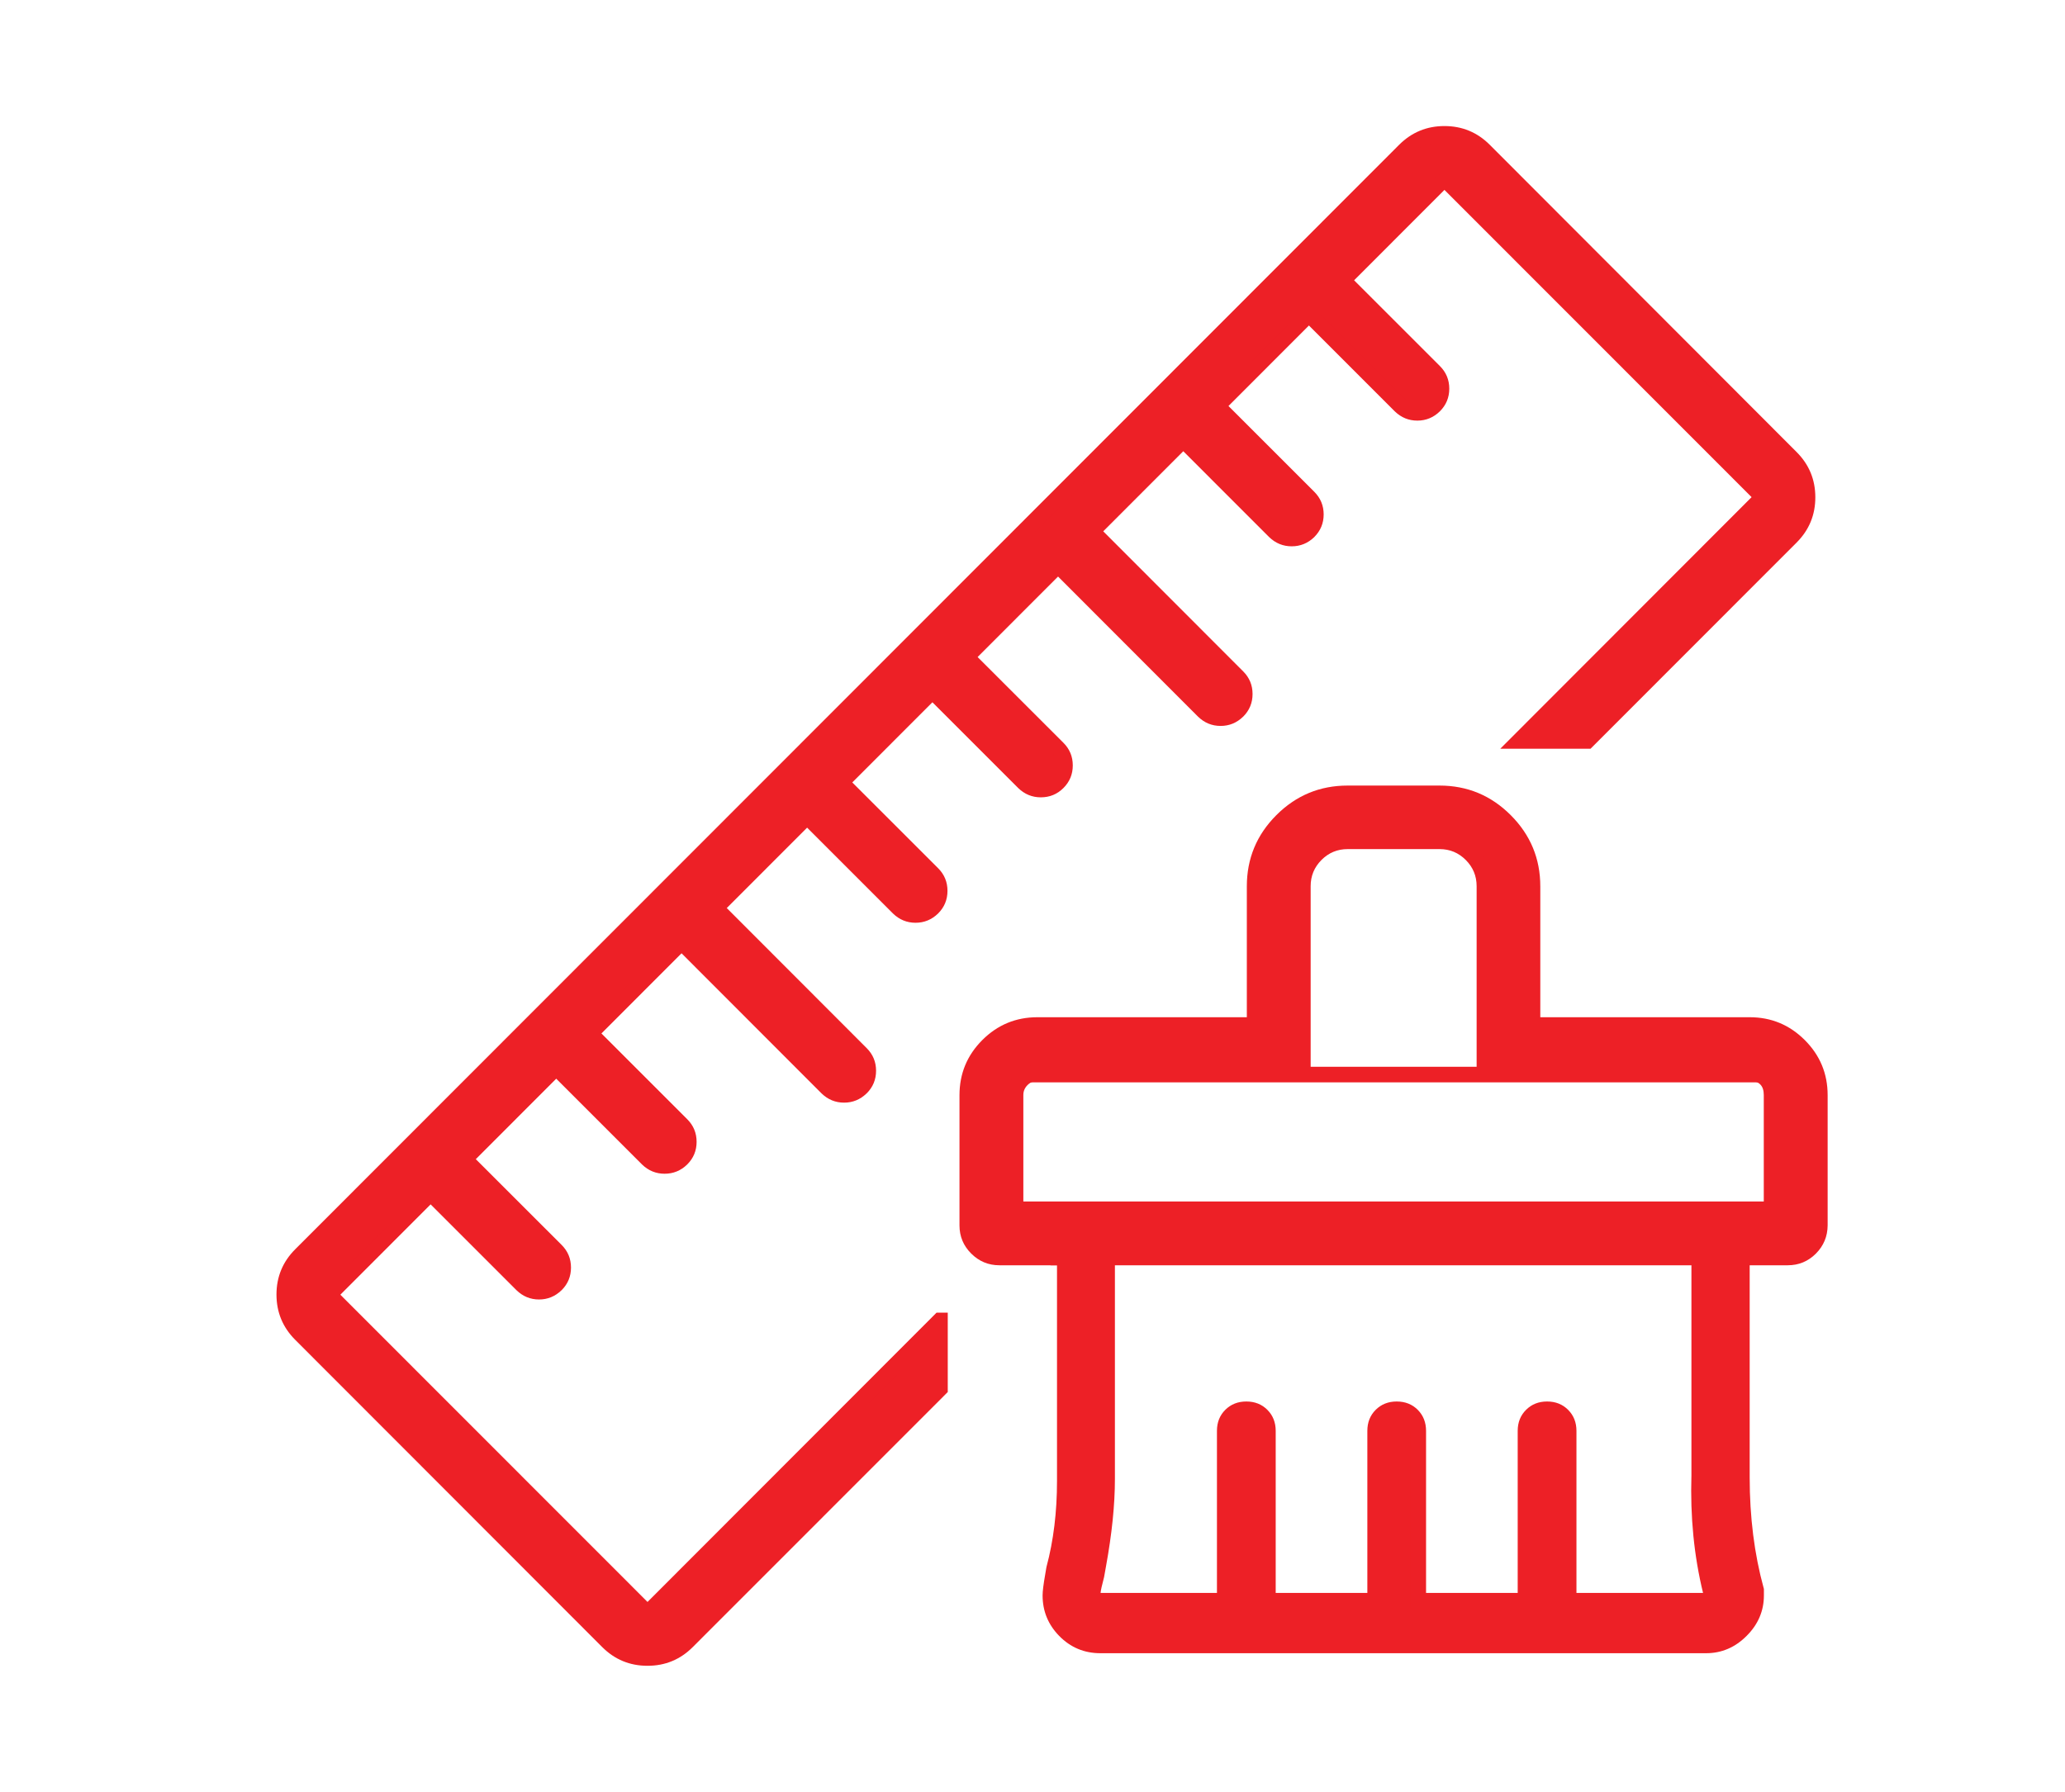 <svg xmlns="http://www.w3.org/2000/svg" xmlns:xlink="http://www.w3.org/1999/xlink" fill="none" version="1.1" width="53" height="46" viewBox="0 0 53 46"><defs><mask id="master_svg0_409_12246" style="mask-type:alpha" maskUnits="objectBoundingBox"><g><rect x="0" y="0" width="53" height="46" rx="0" fill="#FFFFFF" fill-opacity="1"/></g></mask><clipPath id="master_svg1_409_12608"><rect x="6" y="2" width="42" height="42" rx="0"/></clipPath></defs><g mask="url(#master_svg0_409_12246)"><g clip-path="url(#master_svg1_409_12608)"><g><path d="M13.835,33.16C13.675,33.16,13.519,33.098,13.396,32.98L11.029,30.613C10.787,30.371,10.787,29.977,11.029,29.735C11.271,29.493,11.665,29.493,11.907,29.735L14.273,32.102C14.515,32.344,14.515,32.738,14.273,32.98C14.155,33.094,13.995,33.16,13.835,33.16Z" fill="#ED2026" fill-opacity="1"/><path d="M13.835,33.36Q14.167,33.36,14.412,33.123L14.415,33.121Q14.655,32.881,14.655,32.541Q14.655,32.2,14.415,31.96L12.048,29.594Q11.808,29.354,11.468,29.354Q11.128,29.354,10.888,29.594Q10.648,29.834,10.648,30.174Q10.648,30.514,10.888,30.754L13.257,33.123Q13.502,33.36,13.835,33.36ZM14.133,32.837Q14.255,32.714,14.255,32.541Q14.255,32.366,14.132,32.243L11.765,29.877Q11.643,29.754,11.468,29.754Q11.293,29.754,11.171,29.877Q11.048,30,11.048,30.174Q11.048,30.349,11.171,30.472L13.535,32.836Q13.663,32.96,13.835,32.96Q14.005,32.96,14.133,32.837Z" fill-rule="evenodd" fill="#ED2026" fill-opacity="1"/></g><g><path d="M33.083,27.786L26.059,27.786L26.059,30.893L45.458,30.893L45.458,27.786L33.083,27.786ZM38.434,27.386L45.858,27.386L45.858,31.293L25.659,31.293L25.659,27.386L33.083,27.386L33.083,21.193L38.434,21.193L38.434,27.386ZM38.034,27.386L38.034,21.593L33.483,21.593L33.483,27.386L38.034,27.386ZM27.718,31.926L27.718,41.407L44.205,41.407L44.205,31.926L27.718,31.926ZM28.118,41.007L43.805,41.007L43.805,32.326L28.118,32.326L28.118,41.007Z" fill-rule="evenodd" fill="#ED2026" fill-opacity="1"/></g><g><path d="M17.058,29.932C16.898,29.932,16.742,29.871,16.619,29.752L14.253,27.385C14.011,27.143,14.011,26.75,14.253,26.508C14.495,26.266,14.889,26.266,15.131,26.508L17.497,28.874C17.739,29.116,17.739,29.51,17.497,29.752C17.37,29.875,17.21,29.932,17.058,29.932ZM23.498,23.489C23.338,23.489,23.182,23.427,23.059,23.308L20.692,20.942C20.45,20.7,20.45,20.306,20.692,20.064C20.934,19.822,21.328,19.822,21.57,20.064L23.937,22.431C24.179,22.673,24.179,23.066,23.937,23.308C23.809,23.431,23.649,23.489,23.498,23.489ZM26.713,20.269C26.553,20.269,26.397,20.208,26.274,20.089L23.908,17.722C23.666,17.48,23.666,17.086,23.908,16.844C24.15,16.602,24.544,16.602,24.786,16.844L27.152,19.211C27.394,19.453,27.394,19.847,27.152,20.089C27.033,20.208,26.873,20.269,26.713,20.269ZM33.153,13.825C32.993,13.825,32.837,13.764,32.714,13.645L30.347,11.278C30.105,11.036,30.105,10.643,30.347,10.401C30.589,10.159,30.983,10.159,31.225,10.401L33.592,12.767C33.834,13.009,33.834,13.403,33.592,13.645C33.473,13.76,33.313,13.825,33.153,13.825ZM36.377,10.598C36.217,10.598,36.061,10.536,35.938,10.417L33.571,8.05C33.329,7.808,33.329,7.415,33.571,7.173C33.813,6.931,34.207,6.931,34.449,7.173L36.815,9.539C37.057,9.781,37.057,10.175,36.815,10.417C36.692,10.536,36.537,10.598,36.377,10.598ZM21.664,28.107C21.504,28.107,21.348,28.046,21.225,27.927L17.468,24.166C17.226,23.924,17.226,23.53,17.468,23.288C17.71,23.046,18.104,23.046,18.346,23.288L22.103,27.049C22.345,27.291,22.345,27.685,22.103,27.927C21.98,28.046,21.824,28.107,21.664,28.107ZM31.328,18.436C31.168,18.436,31.012,18.374,30.889,18.255L27.132,14.494C26.89,14.252,26.89,13.858,27.132,13.616C27.374,13.374,27.767,13.374,28.009,13.616L31.766,17.377C32.008,17.619,32.008,18.013,31.766,18.255C31.643,18.374,31.483,18.436,31.328,18.436ZM26.963,32.283L27.329,32.283L27.329,38.021C27.329,39.034,27.189,39.764,27.054,40.272C27.009,40.547,26.959,40.777,26.959,40.957C26.959,41.642,27.513,42.241,28.243,42.241L43.788,42.241C44.473,42.241,45.072,41.642,45.072,40.957L45.072,40.818C45.072,40.818,44.707,39.485,44.707,37.926L44.707,32.233L45.072,32.233M43.612,32.233L43.612,37.877C43.567,39.35,43.837,40.584,43.932,40.953C43.932,41.048,43.837,41.093,43.747,41.093L40.261,41.093L40.261,36.733C40.261,36.413,40.035,36.179,39.707,36.179C39.387,36.179,39.153,36.405,39.153,36.733L39.153,41.093L36.401,41.093L36.401,36.733C36.401,36.413,36.176,36.179,35.847,36.179C35.528,36.179,35.294,36.405,35.294,36.733L35.294,41.093L32.542,41.093L32.542,36.733C32.542,36.413,32.316,36.179,31.988,36.179C31.668,36.179,31.434,36.405,31.434,36.733L31.434,41.093L28.231,41.093C28.137,41.093,28.046,40.998,28.046,40.908C28.046,40.818,28.091,40.633,28.141,40.449C28.235,39.895,28.415,39.116,28.415,37.971L28.415,32.233" fill="#ED2026" fill-opacity="1"/><path d="M36.377,10.798Q36.71,10.798,36.954,10.561L36.957,10.558Q37.197,10.318,37.197,9.978Q37.197,9.638,36.957,9.398L34.59,7.031Q34.35,6.791,34.01,6.791Q33.67,6.791,33.43,7.031Q33.19,7.271,33.19,7.612Q33.19,7.952,33.43,8.192L35.799,10.561Q36.044,10.798,36.377,10.798ZM36.797,9.978Q36.797,10.152,36.675,10.274Q36.547,10.398,36.377,10.398Q36.205,10.398,36.077,10.273L33.713,7.909Q33.59,7.786,33.59,7.612Q33.59,7.437,33.713,7.314Q33.835,7.191,34.01,7.191Q34.185,7.191,34.307,7.314L36.674,9.681Q36.797,9.804,36.797,9.978ZM33.153,14.025Q33.485,14.025,33.731,13.789L33.733,13.786Q33.973,13.546,33.973,13.206Q33.973,12.866,33.733,12.626L31.366,10.259Q31.126,10.019,30.786,10.019Q30.446,10.019,30.206,10.259Q29.966,10.499,29.966,10.84Q29.966,11.18,30.206,11.42L32.575,13.789Q32.82,14.025,33.153,14.025ZM33.45,12.909Q33.747,13.205,33.451,13.502Q33.323,13.625,33.153,13.625Q32.981,13.625,32.853,13.501L30.489,11.137Q30.366,11.014,30.366,10.84Q30.366,10.665,30.489,10.542Q30.786,10.245,31.084,10.542L33.45,12.909ZM31.328,18.636Q31.661,18.636,31.905,18.399L31.908,18.397Q32.148,18.157,32.148,17.816Q32.148,17.476,31.908,17.236L28.151,13.475Q27.911,13.235,27.571,13.235Q27.23,13.235,26.99,13.475Q26.75,13.715,26.75,14.055Q26.75,14.395,26.99,14.635L30.75,18.399Q30.995,18.636,31.328,18.636ZM31.625,17.519Q31.922,17.816,31.626,18.113Q31.498,18.236,31.328,18.236Q31.156,18.236,31.028,18.111L27.273,14.353Q26.976,14.055,27.273,13.758Q27.571,13.46,27.868,13.758L31.625,17.519ZM26.713,20.469Q27.055,20.469,27.294,20.23Q27.534,19.99,27.534,19.65Q27.534,19.309,27.294,19.069L24.927,16.703Q24.687,16.463,24.347,16.463Q24.007,16.463,23.766,16.703Q23.526,16.943,23.526,17.283Q23.526,17.623,23.766,17.863L26.135,20.232Q26.38,20.469,26.713,20.469ZM27.134,19.65Q27.134,19.824,27.011,19.947Q26.889,20.069,26.713,20.069Q26.542,20.069,26.413,19.945L24.049,17.581Q23.752,17.283,24.049,16.986Q24.172,16.863,24.347,16.863Q24.521,16.863,24.644,16.986L27.011,19.352Q27.134,19.475,27.134,19.65ZM23.498,23.689Q23.831,23.689,24.076,23.452L24.078,23.45Q24.318,23.21,24.318,22.869Q24.318,22.529,24.078,22.289L21.711,19.923Q21.471,19.682,21.131,19.682Q20.791,19.682,20.551,19.923Q20.311,20.163,20.311,20.503Q20.311,20.843,20.551,21.083L22.92,23.452Q23.165,23.689,23.498,23.689ZM23.795,22.572Q24.092,22.869,23.796,23.166Q23.668,23.289,23.498,23.289Q23.326,23.289,23.198,23.164L20.834,20.8Q20.685,20.652,20.685,20.503Q20.685,20.354,20.834,20.205Q20.957,20.082,21.131,20.082Q21.306,20.082,21.429,20.205L23.795,22.572ZM21.664,28.307Q21.997,28.307,22.242,28.07L22.245,28.068Q22.485,27.828,22.485,27.488Q22.485,27.148,22.245,26.908L18.488,23.146Q18.247,22.906,17.907,22.906Q17.567,22.906,17.327,23.146Q17.087,23.386,17.087,23.727Q17.087,24.067,17.327,24.307L21.086,28.07Q21.331,28.307,21.664,28.307ZM21.962,27.19Q22.259,27.487,21.963,27.784Q21.835,27.907,21.664,27.907Q21.493,27.907,21.364,27.783L17.61,24.024Q17.487,23.901,17.487,23.727Q17.487,23.552,17.61,23.429Q17.733,23.306,17.907,23.306Q18.082,23.306,18.205,23.429L21.962,27.19ZM17.058,30.132Q17.392,30.132,17.636,29.896L17.639,29.893Q17.879,29.653,17.879,29.313Q17.879,28.973,17.639,28.733L15.272,26.366Q15.032,26.126,14.692,26.126Q14.351,26.126,14.111,26.366Q13.871,26.606,13.871,26.946Q13.871,27.287,14.111,27.527L16.48,29.896Q16.725,30.132,17.058,30.132ZM17.356,29.016Q17.653,29.312,17.357,29.609Q17.229,29.732,17.058,29.732Q16.887,29.732,16.758,29.608L14.394,27.244Q14.097,26.946,14.394,26.649Q14.517,26.526,14.692,26.526Q14.866,26.526,14.989,26.649L17.356,29.016ZM44.907,32.433L45.072,32.433L45.072,32.033L44.507,32.033L44.507,37.926Q44.507,39.497,44.872,40.845L44.872,40.957Q44.872,41.388,44.545,41.715Q44.219,42.041,43.788,42.041L28.243,42.041Q27.788,42.041,27.471,41.716Q27.159,41.397,27.159,40.957Q27.159,40.835,27.22,40.487Q27.239,40.377,27.249,40.314Q27.529,39.26,27.529,38.021L27.529,32.083L26.963,32.083L26.963,32.483L27.129,32.483L27.129,38.021Q27.129,39.214,26.86,40.221L26.858,40.23L26.856,40.24Q26.846,40.301,26.826,40.418Q26.759,40.801,26.759,40.957Q26.759,41.56,27.184,41.996Q27.619,42.441,28.243,42.441L43.788,42.441Q44.385,42.441,44.828,41.997Q45.272,41.554,45.272,40.957L45.272,40.791L45.265,40.765Q44.907,39.458,44.907,37.926L44.907,32.433ZM28.615,37.971L28.615,32.233L28.215,32.233L28.215,37.971Q28.215,38.922,27.993,40.141Q27.96,40.319,27.945,40.406Q27.846,40.778,27.846,40.908Q27.846,41.058,27.961,41.175Q28.077,41.293,28.231,41.293L31.634,41.293L31.634,36.733Q31.634,36.379,31.988,36.379Q32.149,36.379,32.246,36.477Q32.342,36.574,32.342,36.733L32.342,41.293L35.494,41.293L35.494,36.733Q35.494,36.572,35.591,36.475Q35.688,36.379,35.847,36.379Q36.201,36.379,36.201,36.733L36.201,41.293L39.353,41.293L39.353,36.733Q39.353,36.379,39.707,36.379Q40.061,36.379,40.061,36.733L40.061,41.293L43.747,41.293Q44.132,41.293,44.132,40.953L44.132,40.928L44.125,40.904Q43.763,39.484,43.812,37.883L43.812,37.88L43.812,32.233L43.412,32.233L43.412,37.874Q43.363,39.468,43.71,40.893L40.461,40.893L40.461,36.733Q40.461,36.409,40.249,36.195Q40.035,35.979,39.707,35.979Q39.383,35.979,39.17,36.191Q38.953,36.405,38.953,36.733L38.953,40.893L36.601,40.893L36.601,36.733Q36.601,36.409,36.39,36.195Q36.176,35.979,35.847,35.979Q35.524,35.979,35.31,36.191Q35.094,36.405,35.094,36.733L35.094,40.893L32.742,40.893L32.742,36.733Q32.742,36.409,32.53,36.195Q32.316,35.979,31.988,35.979Q31.664,35.979,31.45,36.191Q31.234,36.405,31.234,36.733L31.234,40.893L28.247,40.893Q28.254,40.801,28.334,40.5L28.336,40.491L28.338,40.482Q28.352,40.398,28.386,40.213Q28.615,38.958,28.615,37.971Z" fill-rule="evenodd" fill="#ED2026" fill-opacity="1"/></g><g><path d="M45.884,32.282L25.651,32.282C25.195,32.282,24.826,31.909,24.826,31.458L24.826,28.115C24.826,27.122,25.63,26.314,26.627,26.314L32.201,26.314L32.201,22.754C32.201,21.438,33.271,20.367,34.588,20.367L36.946,20.367C38.263,20.367,39.333,21.442,39.333,22.754L39.333,26.314L44.907,26.314C45.896,26.314,46.708,27.118,46.708,28.115L46.708,31.458C46.704,31.913,46.339,32.282,45.884,32.282ZM26.065,31.044L45.469,31.044L45.469,28.111C45.469,27.803,45.215,27.549,44.907,27.549L38.099,27.549L38.099,22.75C38.099,22.114,37.582,21.598,36.95,21.598L34.588,21.598C33.952,21.598,33.439,22.114,33.439,22.75L33.439,27.549L26.627,27.549C26.319,27.549,26.065,27.803,26.065,28.111L26.065,31.044Z" fill="#ED2026" fill-opacity="1"/><path d="M46.607,32.182Q46.904,31.883,46.908,31.46L46.908,31.458L46.908,28.115Q46.908,27.286,46.32,26.699Q45.733,26.114,44.907,26.114L39.533,26.114L39.533,22.754Q39.533,21.686,38.775,20.927Q38.016,20.167,36.946,20.167L34.588,20.167Q33.518,20.167,32.759,20.926Q32.001,21.684,32.001,22.754L32.001,26.114L26.627,26.114Q25.797,26.114,25.211,26.701Q24.626,27.287,24.626,28.115L24.626,31.458Q24.626,31.88,24.926,32.18Q25.227,32.482,25.651,32.482L45.884,32.482Q46.307,32.482,46.607,32.182ZM46.508,28.115L46.508,31.457L46.508,31.458Q46.505,31.717,46.323,31.9Q46.141,32.082,45.884,32.082L25.651,32.082Q25.393,32.082,25.209,31.898Q25.026,31.714,25.026,31.458L25.026,28.115Q25.026,27.453,25.494,26.984Q25.963,26.514,26.627,26.514L32.401,26.514L32.401,22.754Q32.401,21.85,33.042,21.208Q33.683,20.567,34.588,20.567L36.946,20.567Q37.85,20.567,38.492,21.21Q39.133,21.852,39.133,22.754L39.133,26.514L44.907,26.514Q45.568,26.514,46.037,26.983Q46.508,27.452,46.508,28.115ZM26.089,27.573Q25.865,27.797,25.865,28.111L25.865,31.244L45.669,31.244L45.669,28.111Q45.669,27.797,45.445,27.573Q45.221,27.349,44.907,27.349L38.299,27.349L38.299,22.75Q38.299,22.191,37.903,21.794Q37.507,21.398,36.95,21.398L34.588,21.398Q34.028,21.398,33.634,21.794Q33.239,22.19,33.239,22.75L33.239,27.349L26.627,27.349Q26.313,27.349,26.089,27.573ZM26.265,30.844L26.265,28.111Q26.265,27.963,26.372,27.856Q26.479,27.749,26.627,27.749L33.639,27.749L33.639,22.75Q33.639,22.356,33.917,22.077Q34.195,21.798,34.588,21.798L36.95,21.798Q37.341,21.798,37.62,22.077Q37.899,22.356,37.899,22.75L37.899,27.749L44.907,27.749Q45.269,27.749,45.269,28.111L45.269,30.844L26.265,30.844Z" fill-rule="evenodd" fill="#ED2026" fill-opacity="1"/></g><g><path d="M24.12,33.898L16.762,41.264C16.709,41.318,16.647,41.326,16.619,41.326C16.586,41.326,16.524,41.313,16.475,41.264L8.596,33.381C8.543,33.328,8.535,33.266,8.535,33.238C8.535,33.205,8.547,33.143,8.596,33.094L36.93,4.736C36.983,4.682,37.044,4.674,37.073,4.674C37.106,4.674,37.168,4.687,37.217,4.736L45.096,12.619C45.149,12.672,45.157,12.734,45.157,12.762C45.157,12.791,45.145,12.857,45.096,12.906L38.989,19.021L40.74,19.021L45.969,13.788C46.244,13.513,46.392,13.152,46.392,12.767C46.392,12.381,46.244,12.02,45.969,11.745L38.094,3.858C37.82,3.583,37.459,3.436,37.073,3.436C36.688,3.436,36.327,3.583,36.052,3.858L7.718,32.212C7.444,32.487,7.296,32.848,7.296,33.233C7.296,33.619,7.444,33.98,7.718,34.255L15.597,42.142C15.872,42.417,16.233,42.564,16.619,42.564C17.004,42.564,17.365,42.417,17.64,42.142L24.125,35.653L24.125,33.898L24.12,33.898Z" fill="#ED2026" fill-opacity="1"/><path d="M24.325,35.736L24.325,33.698L24.038,33.698L16.621,41.123L16.619,41.126L16.617,41.123L8.738,33.24L8.735,33.238L8.738,33.235L37.071,4.877L37.073,4.874L37.075,4.877L44.954,12.76L44.957,12.762L44.954,12.765L38.506,19.221L40.823,19.221L46.111,13.929Q46.592,13.448,46.592,12.767Q46.592,12.085,46.111,11.604L38.236,3.717Q37.755,3.236,37.073,3.236Q36.392,3.236,35.91,3.717L7.577,32.071Q7.096,32.552,7.096,33.233Q7.096,33.915,7.577,34.396L15.456,42.283Q15.937,42.764,16.619,42.764Q17.3,42.764,17.781,42.283L24.325,35.736ZM23.925,34.377L16.904,41.406Q16.784,41.526,16.619,41.526Q16.454,41.526,16.334,41.406L8.455,33.522Q8.335,33.402,8.335,33.238Q8.335,33.073,8.455,32.953L36.788,4.594Q36.908,4.474,37.073,4.474Q37.238,4.474,37.358,4.594L45.237,12.478Q45.357,12.598,45.357,12.762Q45.357,12.927,45.237,13.047L39.471,18.821L40.657,18.821L45.828,13.647Q46.192,13.283,46.192,12.767Q46.192,12.251,45.828,11.887L37.953,3.999Q37.589,3.636,37.073,3.636Q36.557,3.636,36.193,3.999L7.86,32.353Q7.496,32.717,7.496,33.233Q7.496,33.749,7.86,34.113L15.739,42.001Q16.103,42.364,16.619,42.364Q17.135,42.364,17.499,42.001L23.925,35.571L23.925,34.377Z" fill-rule="evenodd" fill="#ED2026" fill-opacity="1"/></g></g></g></svg>